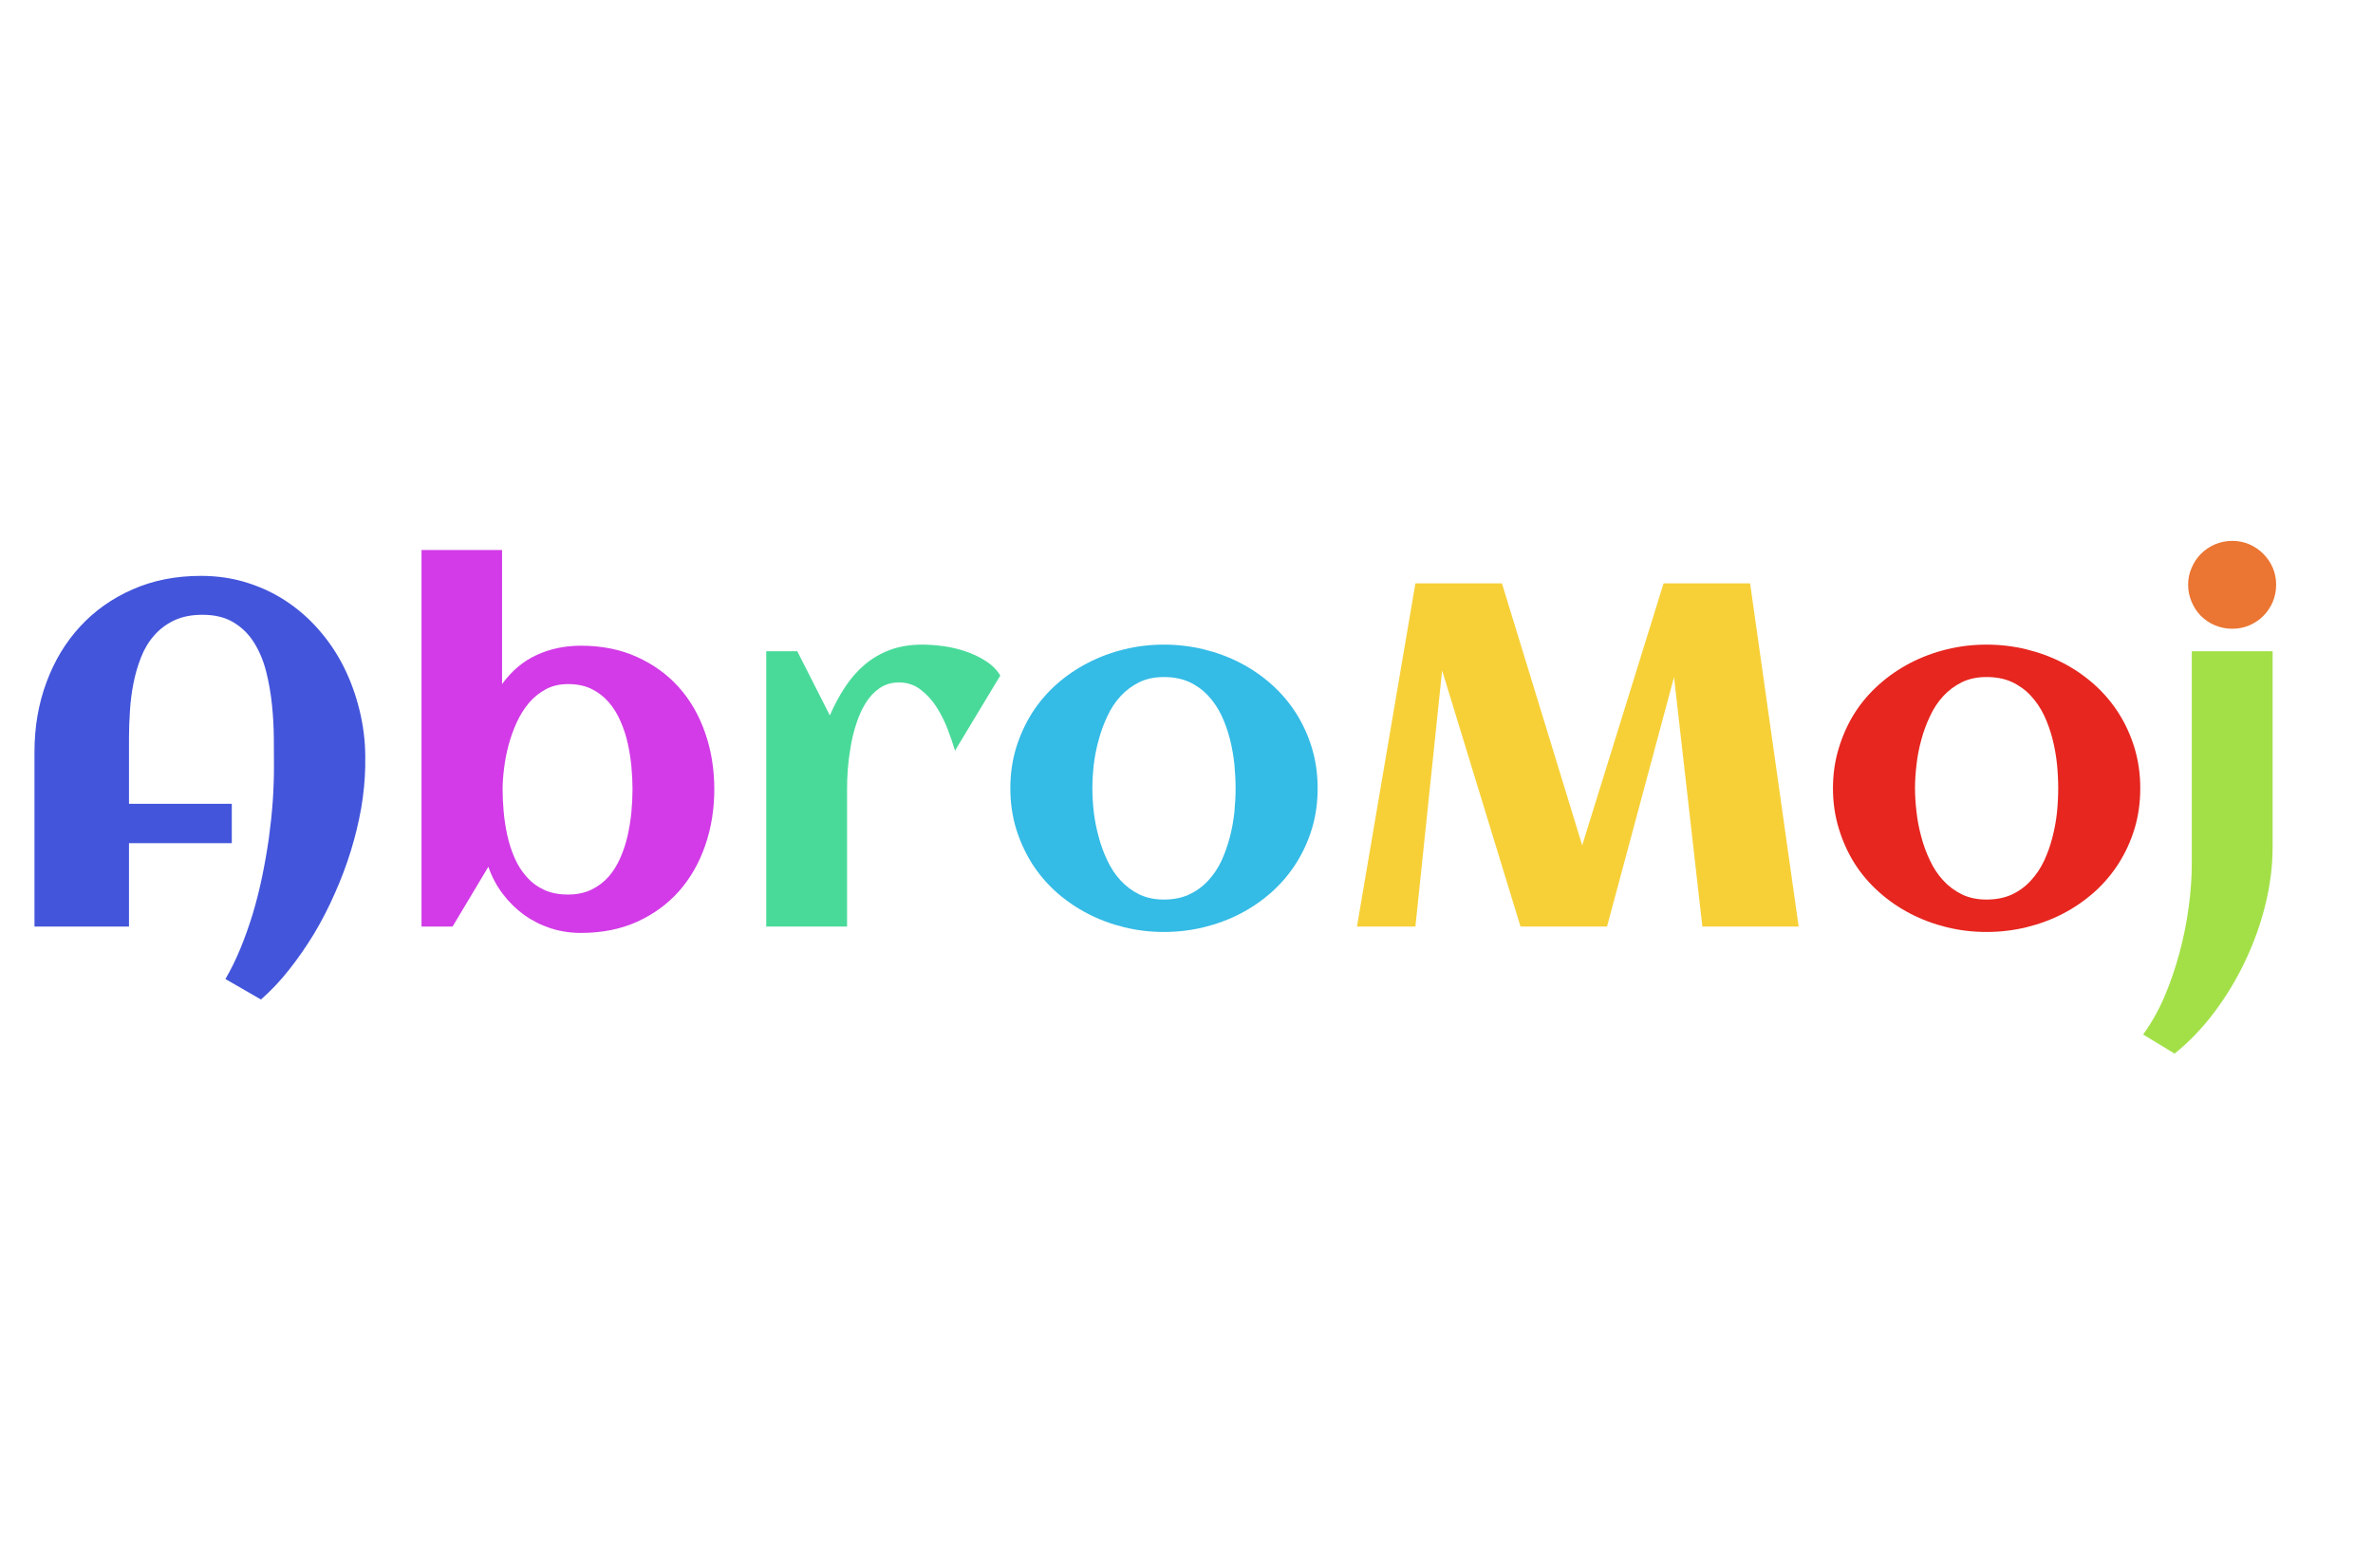 <?xml version="1.0" encoding="utf-8"?>
<svg xmlns="http://www.w3.org/2000/svg" style="margin: auto; background: none; display: block; shape-rendering: auto;" width="277" height="183" preserveAspectRatio="xMidYMid">
<style type="text/css">
  text {
    text-anchor: middle; font-size: 57px; opacity: 0;
  }
</style>
<g style="transform-origin: 138.5px 91.5px; transform: scale(1.583);">
<g transform="translate(138.5,91.5)">
  <g transform="translate(-5,0)"><g class="path" style="transform: matrix(1, 0, 0, 1, 0, 0); transform-origin: -67.753px 0.285px; animation: 1.333s linear -0.11s infinite normal forwards running bounce-3ad380df-f33b-40e8-a013-09daa6c5ab5a;"><path d="M26.96-12.11L26.96-12.11L26.96-11.78L26.96-11.78Q26.93-10.30 26.66-8.72L26.66-8.72L26.66-8.72Q26.38-7.14 25.89-5.55L25.89-5.55L25.89-5.55Q25.40-3.97 24.71-2.43L24.71-2.43L24.71-2.43Q24.03-0.88 23.18 0.54L23.18 0.54L23.18 0.54Q22.32 1.95 21.34 3.19L21.34 3.19L21.34 3.19Q20.36 4.43 19.27 5.38L19.27 5.38L16.65 3.87L16.65 3.87Q17.26 2.83 17.76 1.61L17.76 1.61L17.76 1.61Q18.26 0.39 18.67-0.95L18.67-0.95L18.67-0.95Q19.07-2.29 19.36-3.69L19.36-3.69L19.36-3.69Q19.65-5.10 19.85-6.49L19.85-6.49L19.85-6.49Q20.04-7.88 20.14-9.22L20.14-9.22L20.14-9.22Q20.23-10.56 20.23-11.78L20.23-11.78L20.23-11.78Q20.23-12.73 20.22-13.93L20.22-13.93L20.22-13.93Q20.21-15.13 20.08-16.38L20.08-16.38L20.08-16.38Q19.95-17.63 19.65-18.82L19.65-18.82L19.65-18.82Q19.35-20.00 18.76-20.94L18.76-20.94L18.76-20.94Q18.18-21.87 17.25-22.43L17.25-22.43L17.25-22.43Q16.33-22.99 14.96-22.99L14.96-22.99L14.96-22.99Q13.75-22.99 12.88-22.58L12.88-22.58L12.88-22.58Q12.01-22.17 11.40-21.47L11.40-21.47L11.40-21.47Q10.79-20.78 10.43-19.86L10.43-19.86L10.43-19.86Q10.07-18.95 9.87-17.94L9.87-17.94L9.87-17.94Q9.67-16.93 9.61-15.90L9.61-15.90L9.61-15.90Q9.54-14.87 9.54-13.96L9.54-13.96L9.54-9.05L17.12-9.05L17.12-6.15L9.54-6.15L9.54 0L2.57 0L2.57-12.87L2.57-12.87Q2.57-15.63 3.45-18L3.45-18L3.45-18Q4.32-20.37 5.93-22.12L5.93-22.12L5.93-22.12Q7.54-23.87 9.80-24.86L9.80-24.86L9.80-24.86Q12.06-25.86 14.84-25.86L14.84-25.86L14.84-25.86Q16.72-25.86 18.36-25.32L18.36-25.32L18.36-25.32Q20.00-24.79 21.36-23.84L21.36-23.84L21.36-23.84Q22.71-22.90 23.77-21.61L23.77-21.61L23.77-21.61Q24.84-20.32 25.55-18.79L25.55-18.79L25.55-18.79Q26.26-17.26 26.63-15.56L26.63-15.56L26.63-15.56Q27-13.85 26.96-12.11" fill="#e6261f" stroke="none" stroke-width="none" transform="translate(-82.52,10.525)" style="fill: rgb(67, 85, 219);"></path></g><g class="path" style="transform: matrix(1, 0, 0, 1, 0, 0); transform-origin: -40.615px -3.125px; animation: 1.333s linear 0s infinite normal forwards running bounce-3ad380df-f33b-40e8-a013-09daa6c5ab5a;"><path d="M52.70-10.13L52.70-10.13L52.70-10.13Q52.70-7.91 52.03-5.98L52.03-5.98L52.03-5.98Q51.36-4.04 50.10-2.61L50.10-2.61L50.10-2.61Q48.83-1.18 47.00-0.35L47.00-0.35L47.00-0.35Q45.18 0.47 42.86 0.47L42.86 0.47L42.86 0.47Q41.68 0.47 40.61 0.12L40.61 0.12L40.61 0.12Q39.55-0.23 38.66-0.87L38.66-0.87L38.66-0.87Q37.78-1.51 37.10-2.41L37.10-2.41L37.10-2.41Q36.42-3.30 36.04-4.41L36.04-4.41L33.40 0L31.11 0L31.11-27.77L37.05-27.77L37.05-17.88L37.05-17.88Q38.11-19.34 39.59-20.02L39.59-20.02L39.59-20.02Q41.08-20.71 42.86-20.71L42.86-20.71L42.86-20.71Q45.18-20.71 47.00-19.88L47.00-19.88L47.00-19.88Q48.83-19.05 50.10-17.63L50.10-17.63L50.10-17.63Q51.36-16.21 52.03-14.27L52.03-14.27L52.03-14.27Q52.70-12.34 52.70-10.13zM46.67-10.13L46.67-10.13L46.67-10.13Q46.67-10.90 46.59-11.77L46.59-11.77L46.59-11.77Q46.51-12.64 46.32-13.50L46.32-13.50L46.32-13.50Q46.13-14.36 45.78-15.15L45.78-15.15L45.78-15.15Q45.44-15.94 44.91-16.55L44.91-16.55L44.91-16.55Q44.38-17.16 43.65-17.52L43.65-17.52L43.65-17.52Q42.91-17.88 41.91-17.88L41.91-17.88L41.91-17.88Q40.99-17.88 40.28-17.50L40.28-17.50L40.28-17.50Q39.57-17.12 39.03-16.49L39.03-16.49L39.03-16.49Q38.50-15.86 38.13-15.05L38.13-15.05L38.13-15.05Q37.76-14.24 37.53-13.38L37.53-13.38L37.53-13.38Q37.30-12.52 37.20-11.67L37.20-11.67L37.20-11.67Q37.09-10.83 37.09-10.13L37.09-10.13L37.09-10.13Q37.09-9.33 37.17-8.46L37.17-8.46L37.17-8.46Q37.25-7.58 37.44-6.71L37.44-6.71L37.44-6.71Q37.63-5.84 37.98-5.05L37.98-5.05L37.98-5.05Q38.32-4.27 38.86-3.67L38.86-3.67L38.86-3.67Q39.39-3.06 40.14-2.71L40.14-2.71L40.14-2.71Q40.89-2.36 41.91-2.36L41.91-2.36L41.91-2.36Q42.89-2.36 43.64-2.72L43.64-2.72L43.64-2.72Q44.38-3.08 44.91-3.68L44.91-3.68L44.91-3.68Q45.44-4.29 45.78-5.09L45.78-5.09L45.78-5.09Q46.13-5.89 46.32-6.75L46.32-6.75L46.32-6.75Q46.51-7.61 46.59-8.48L46.59-8.48L46.59-8.48Q46.67-9.35 46.67-10.13" fill="#e6261f" stroke="none" stroke-width="none" transform="translate(-82.52,10.525)" style="fill: rgb(210, 59, 231);"></path></g><g class="path" style="transform: matrix(1, 0, 0, 1, 0, 0); transform-origin: -17.36px 0.13px; animation: 1.333s linear -0.33s infinite normal forwards running bounce-3ad380df-f33b-40e8-a013-09daa6c5ab5a;"><path d="M73.79-18.51L73.79-18.51L70.45-12.97L70.45-12.97Q70.24-13.68 69.91-14.55L69.91-14.55L69.91-14.55Q69.57-15.43 69.08-16.20L69.08-16.20L69.08-16.20Q68.59-16.96 67.90-17.48L67.90-17.48L67.90-17.48Q67.22-18 66.32-18L66.32-18L66.32-18Q65.50-18 64.89-17.58L64.89-17.58L64.89-17.58Q64.28-17.16 63.86-16.48L63.86-16.48L63.86-16.48Q63.44-15.80 63.17-14.95L63.17-14.95L63.17-14.95Q62.89-14.10 62.75-13.23L62.75-13.23L62.75-13.23Q62.60-12.36 62.54-11.56L62.54-11.56L62.54-11.56Q62.49-10.76 62.49-10.18L62.49-10.18L62.49 0L56.53 0L56.53-20.30L58.82-20.30L61.22-15.57L61.22-15.57Q61.72-16.72 62.35-17.67L62.35-17.67L62.35-17.67Q62.98-18.63 63.81-19.33L63.81-19.33L63.81-19.33Q64.63-20.02 65.68-20.41L65.68-20.41L65.68-20.41Q66.73-20.79 68.04-20.79L68.04-20.79L68.04-20.79Q68.73-20.79 69.57-20.68L69.57-20.68L69.57-20.68Q70.42-20.57 71.23-20.29L71.23-20.29L71.23-20.29Q72.04-20.02 72.72-19.58L72.72-19.58L72.72-19.58Q73.41-19.14 73.79-18.51" fill="#e6261f" stroke="none" stroke-width="none" transform="translate(-82.52,10.525)" style="fill: rgb(73, 218, 154);"></path></g><g class="path" style="transform: matrix(1, 0, 0, 1, 0, 0); transform-origin: 3.34px 0.33px; animation: 1.333s linear -0.22s infinite normal forwards running bounce-3ad380df-f33b-40e8-a013-09daa6c5ab5a;"><path d="M97.19-10.20L97.19-10.20L97.19-10.20Q97.19-8.61 96.77-7.22L96.77-7.22L96.77-7.22Q96.35-5.84 95.60-4.66L95.60-4.66L95.60-4.66Q94.85-3.48 93.80-2.54L93.80-2.54L93.80-2.54Q92.74-1.60 91.49-0.95L91.49-0.95L91.49-0.95Q90.23-0.30 88.80 0.05L88.80 0.05L88.80 0.05Q87.36 0.40 85.85 0.40L85.85 0.40L85.85 0.40Q84.34 0.40 82.92 0.05L82.92 0.05L82.92 0.05Q81.49-0.30 80.24-0.95L80.24-0.95L80.24-0.95Q78.98-1.60 77.92-2.54L77.92-2.54L77.92-2.54Q76.87-3.48 76.12-4.66L76.12-4.66L76.12-4.66Q75.38-5.84 74.95-7.23L74.95-7.23L74.95-7.23Q74.53-8.63 74.53-10.20L74.53-10.20L74.53-10.20Q74.53-11.76 74.95-13.16L74.95-13.16L74.95-13.16Q75.38-14.55 76.12-15.73L76.12-15.73L76.12-15.73Q76.87-16.91 77.92-17.85L77.92-17.85L77.92-17.85Q78.98-18.79 80.24-19.44L80.24-19.44L80.24-19.44Q81.49-20.09 82.92-20.44L82.92-20.44L82.92-20.44Q84.34-20.79 85.85-20.79L85.85-20.79L85.85-20.79Q87.36-20.79 88.80-20.44L88.80-20.44L88.80-20.44Q90.23-20.09 91.49-19.44L91.49-19.44L91.49-19.44Q92.74-18.79 93.80-17.85L93.80-17.85L93.80-17.85Q94.85-16.91 95.60-15.73L95.60-15.73L95.60-15.73Q96.35-14.55 96.77-13.16L96.77-13.16L96.77-13.16Q97.19-11.76 97.19-10.20zM91.14-10.20L91.14-10.20L91.14-10.20Q91.14-11.04 91.05-11.98L91.05-11.98L91.05-11.98Q90.95-12.92 90.72-13.83L90.72-13.83L90.72-13.83Q90.49-14.73 90.10-15.57L90.10-15.57L90.10-15.57Q89.70-16.40 89.12-17.02L89.12-17.02L89.12-17.02Q88.54-17.65 87.73-18.03L87.73-18.03L87.73-18.03Q86.92-18.40 85.85-18.40L85.85-18.40L85.85-18.40Q84.83-18.40 84.04-18.02L84.04-18.02L84.04-18.02Q83.25-17.63 82.66-16.99L82.66-16.99L82.66-16.99Q82.07-16.35 81.68-15.50L81.68-15.50L81.68-15.50Q81.28-14.66 81.04-13.75L81.04-13.75L81.04-13.75Q80.79-12.85 80.68-11.93L80.68-11.93L80.68-11.93Q80.58-11.00 80.58-10.20L80.58-10.20L80.58-10.20Q80.58-9.39 80.68-8.46L80.68-8.46L80.68-8.46Q80.79-7.54 81.04-6.63L81.04-6.63L81.04-6.63Q81.28-5.71 81.68-4.88L81.68-4.88L81.68-4.88Q82.07-4.04 82.66-3.40L82.66-3.40L82.66-3.40Q83.25-2.76 84.04-2.37L84.04-2.37L84.04-2.37Q84.83-1.99 85.85-1.99L85.85-1.99L85.85-1.99Q86.91-1.99 87.71-2.36L87.71-2.36L87.71-2.36Q88.52-2.74 89.11-3.38L89.11-3.38L89.11-3.38Q89.70-4.01 90.09-4.83L90.09-4.83L90.09-4.83Q90.47-5.66 90.71-6.57L90.71-6.57L90.71-6.57Q90.95-7.49 91.05-8.42L91.05-8.42L91.05-8.42Q91.14-9.35 91.14-10.20" fill="#e6261f" stroke="none" stroke-width="none" transform="translate(-82.52,10.525)" style="fill: rgb(52, 187, 230);"></path></g><g class="path" style="transform: matrix(1, 0, 0, 1, 0, 0); transform-origin: 33.855px -2.13px; animation: 1.333s linear -0.55s infinite normal forwards running bounce-3ad380df-f33b-40e8-a013-09daa6c5ab5a;"><path d="M112.15 0L106.37-18.88L104.40 0L100.09 0L104.40-25.31L110.78-25.31L116.70-5.99L122.70-25.31L129.08-25.31L132.66 0L125.56 0L123.47-18.39L118.53 0L112.15 0" fill="#e6261f" stroke="none" stroke-width="none" transform="translate(-82.52,10.525)" style="fill: rgb(247, 208, 56);"></path></g><g class="path" style="transform: matrix(1, 0, 0, 1, 0, 0); transform-origin: 64px 0.33px; animation: 1.333s linear -0.77s infinite normal forwards running bounce-3ad380df-f33b-40e8-a013-09daa6c5ab5a;"><path d="M157.85-10.20L157.85-10.20L157.85-10.20Q157.85-8.61 157.43-7.22L157.43-7.22L157.43-7.22Q157.01-5.84 156.26-4.66L156.26-4.66L156.26-4.66Q155.51-3.48 154.46-2.54L154.46-2.54L154.46-2.54Q153.40-1.60 152.15-0.95L152.15-0.95L152.15-0.95Q150.89-0.30 149.46 0.05L149.46 0.05L149.46 0.05Q148.03 0.40 146.51 0.40L146.51 0.40L146.51 0.40Q145.00 0.40 143.58 0.05L143.58 0.05L143.58 0.05Q142.15-0.30 140.90-0.95L140.90-0.95L140.90-0.95Q139.64-1.60 138.59-2.54L138.59-2.54L138.59-2.54Q137.53-3.48 136.78-4.66L136.78-4.66L136.78-4.66Q136.04-5.84 135.62-7.23L135.62-7.23L135.62-7.23Q135.19-8.63 135.19-10.20L135.19-10.20L135.19-10.20Q135.19-11.76 135.62-13.16L135.62-13.16L135.62-13.16Q136.04-14.55 136.78-15.73L136.78-15.73L136.78-15.73Q137.53-16.91 138.59-17.85L138.59-17.85L138.59-17.85Q139.64-18.79 140.90-19.44L140.90-19.44L140.90-19.44Q142.15-20.09 143.58-20.44L143.58-20.44L143.58-20.44Q145.00-20.79 146.51-20.79L146.51-20.79L146.51-20.79Q148.03-20.79 149.46-20.44L149.46-20.44L149.46-20.44Q150.89-20.09 152.15-19.44L152.15-19.44L152.15-19.44Q153.40-18.79 154.46-17.85L154.46-17.85L154.46-17.85Q155.51-16.91 156.26-15.73L156.26-15.73L156.26-15.73Q157.01-14.55 157.43-13.16L157.43-13.16L157.43-13.16Q157.85-11.76 157.85-10.20zM151.80-10.20L151.80-10.20L151.80-10.20Q151.80-11.04 151.71-11.98L151.71-11.98L151.71-11.98Q151.61-12.92 151.38-13.83L151.38-13.83L151.38-13.83Q151.15-14.73 150.76-15.57L150.76-15.57L150.76-15.57Q150.36-16.40 149.78-17.02L149.78-17.02L149.78-17.02Q149.20-17.65 148.39-18.03L148.39-18.03L148.39-18.03Q147.59-18.40 146.51-18.40L146.51-18.40L146.51-18.40Q145.49-18.40 144.70-18.02L144.70-18.02L144.70-18.02Q143.91-17.63 143.32-16.99L143.32-16.99L143.32-16.99Q142.73-16.35 142.34-15.50L142.34-15.50L142.34-15.50Q141.94-14.66 141.70-13.75L141.70-13.75L141.70-13.75Q141.45-12.85 141.35-11.93L141.35-11.93L141.35-11.93Q141.24-11.00 141.24-10.20L141.24-10.20L141.24-10.20Q141.24-9.39 141.35-8.46L141.35-8.46L141.35-8.46Q141.45-7.54 141.70-6.63L141.70-6.63L141.70-6.63Q141.94-5.71 142.34-4.88L142.34-4.88L142.34-4.88Q142.73-4.04 143.32-3.40L143.32-3.40L143.32-3.40Q143.91-2.76 144.70-2.37L144.70-2.37L144.70-2.37Q145.49-1.99 146.51-1.99L146.51-1.99L146.51-1.99Q147.57-1.99 148.38-2.36L148.38-2.36L148.38-2.36Q149.19-2.74 149.77-3.38L149.77-3.38L149.77-3.38Q150.36-4.01 150.75-4.83L150.75-4.83L150.75-4.83Q151.14-5.66 151.37-6.57L151.37-6.57L151.37-6.57Q151.61-7.49 151.71-8.42L151.71-8.42L151.71-8.42Q151.80-9.35 151.80-10.20" fill="#e6261f" stroke="none" stroke-width="none" transform="translate(-82.52,10.525)" style="fill: rgb(230, 38, 31);"></path></g><g class="path" style="transform: matrix(1, 0, 0, 1, 0, 0); transform-origin: 82.105px -14.675px; animation: 1.333s linear -0.66s infinite normal forwards running bounce-3ad380df-f33b-40e8-a013-09daa6c5ab5a;"><path d="M167.87-25.21L167.87-25.21L167.87-25.21Q167.87-24.54 167.62-23.94L167.62-23.94L167.62-23.94Q167.36-23.34 166.92-22.90L166.92-22.90L166.92-22.90Q166.48-22.46 165.89-22.21L165.89-22.21L165.89-22.21Q165.30-21.96 164.64-21.96L164.64-21.96L164.64-21.96Q163.97-21.96 163.37-22.21L163.37-22.21L163.37-22.21Q162.77-22.46 162.33-22.90L162.33-22.90L162.33-22.90Q161.89-23.34 161.64-23.94L161.64-23.94L161.64-23.94Q161.38-24.54 161.38-25.21L161.38-25.21L161.38-25.21Q161.38-25.88 161.64-26.46L161.64-26.46L161.64-26.46Q161.89-27.05 162.33-27.49L162.33-27.49L162.33-27.49Q162.77-27.93 163.37-28.19L163.37-28.19L163.37-28.19Q163.97-28.44 164.64-28.44L164.64-28.44L164.64-28.44Q165.30-28.44 165.89-28.19L165.89-28.19L165.89-28.19Q166.48-27.93 166.92-27.49L166.92-27.49L166.92-27.49Q167.36-27.05 167.62-26.46L167.62-26.46L167.62-26.46Q167.87-25.88 167.87-25.21" fill="#e6261f" stroke="none" stroke-width="none" transform="translate(-82.52,10.525)" style="fill: rgb(235, 117, 50);"></path></g><g class="path" style="transform: matrix(1, 0, 0, 1, 0, 0); transform-origin: 80.315px 5.06px; animation: 1.333s linear -0.44s infinite normal forwards running bounce-3ad380df-f33b-40e8-a013-09daa6c5ab5a;"><path d="M167.61-20.30L167.61-5.87L167.61-5.87Q167.61-3.78 167.08-1.63L167.08-1.63L167.08-1.63Q166.55 0.53 165.59 2.54L165.59 2.54L165.59 2.54Q164.64 4.55 163.31 6.32L163.31 6.32L163.31 6.32Q161.98 8.09 160.38 9.37L160.38 9.37L158.06 7.96L158.06 7.96Q158.96 6.73 159.63 5.18L159.63 5.18L159.63 5.18Q160.29 3.62 160.74 1.95L160.74 1.95L160.74 1.95Q161.19 0.28 161.42-1.42L161.42-1.42L161.42-1.42Q161.65-3.11 161.65-4.64L161.65-4.64L161.65-20.30L167.61-20.30" fill="#e6261f" stroke="none" stroke-width="none" transform="translate(-82.52,10.525)" style="fill: rgb(163, 224, 72);"></path></g></g>
</g>
</g>
<style id="bounce-3ad380df-f33b-40e8-a013-09daa6c5ab5a" data-anikit="">@keyframes bounce-3ad380df-f33b-40e8-a013-09daa6c5ab5a
{
  0% {
    animation-timing-function: cubic-bezier(0.136,0.251,0.217,0.879);
    transform: translate(0,0px) scaleY(1);
  }
  37% {
    animation-timing-function: cubic-bezier(0.767,0.184,0.838,0.716);
    transform: translate(0,-39.96px) scaleY(1);
  }
  72% {
    animation-timing-function: cubic-bezier(0.112,0.215,0.217,0.941);
    transform: translate(0,0px) scaleY(1);
  }
  87% {
    animation-timing-function: cubic-bezier(0.749,0.226,0.821,0.696);
    transform: translate(0,19.9px) scaleY(0.602);
  }
  100% {
    transform: translate(0,0px) scaleY(1);
  }
}</style></svg>